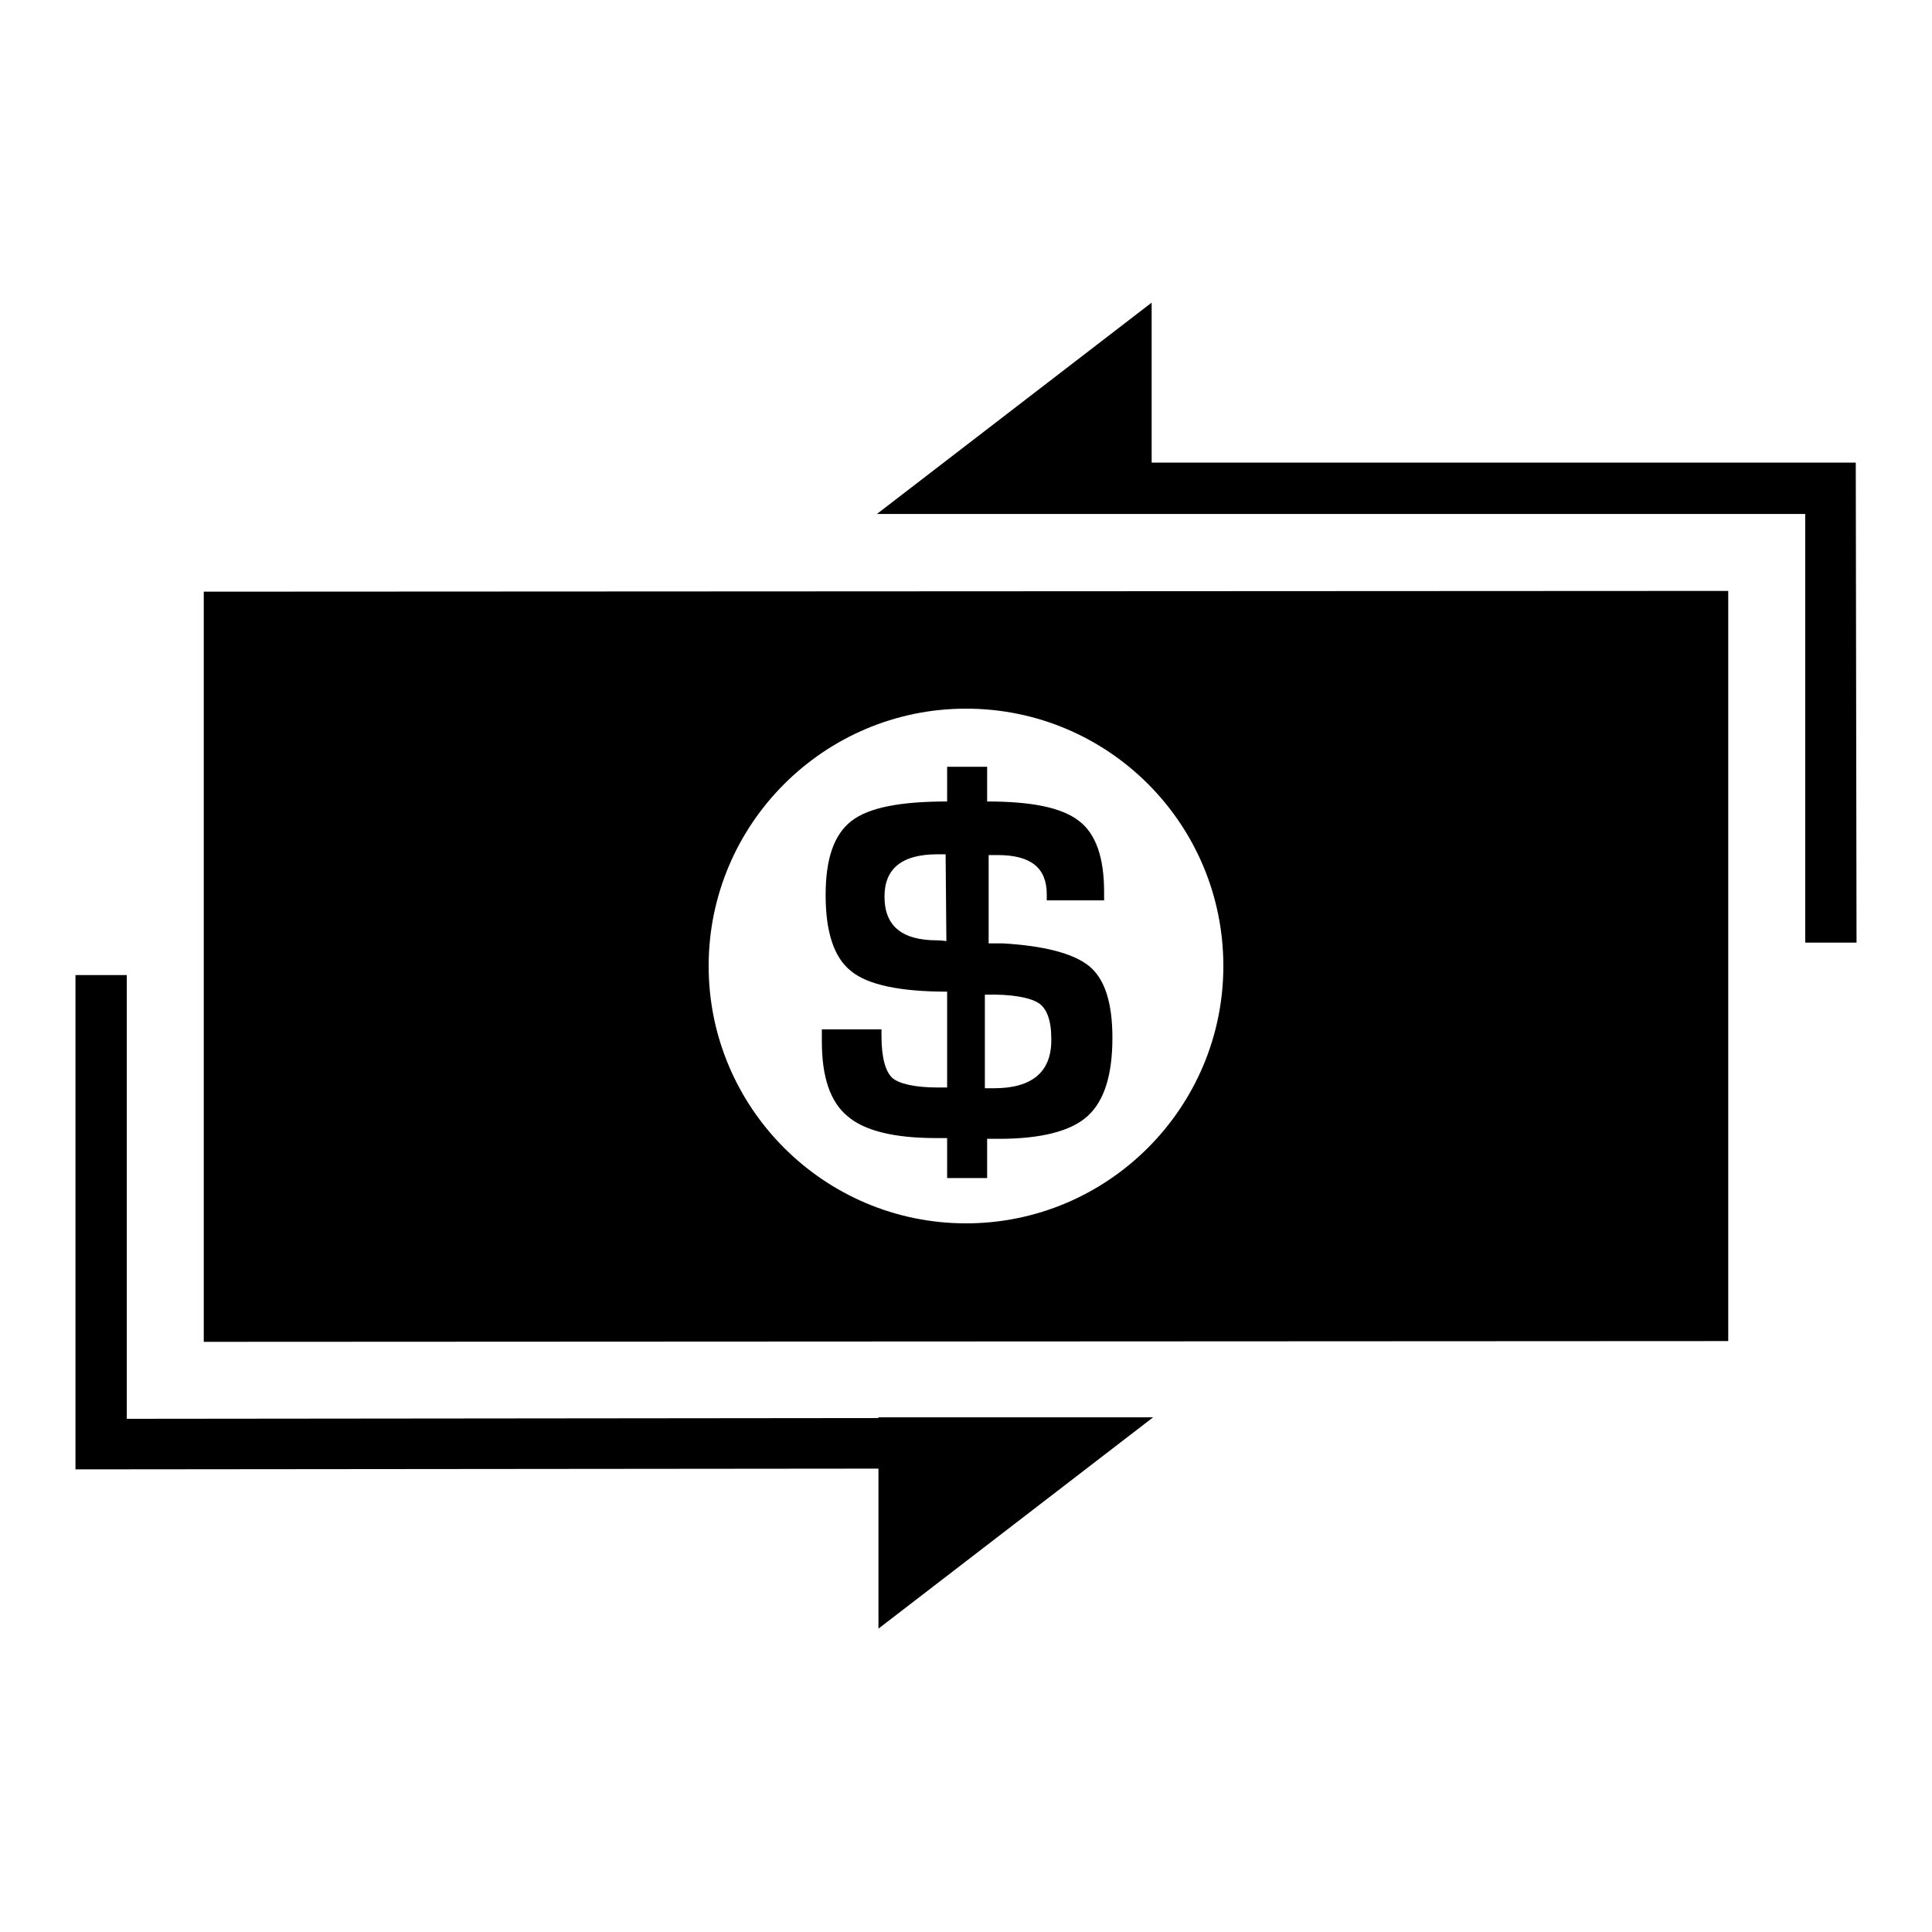 <?xml version="1.0" encoding="utf-8"?>
<!-- Svg Vector Icons : http://www.onlinewebfonts.com/icon -->
<!DOCTYPE svg PUBLIC "-//W3C//DTD SVG 1.1//EN" "http://www.w3.org/Graphics/SVG/1.1/DTD/svg11.dtd">
<svg version="1.1" xmlns="http://www.w3.org/2000/svg" xmlns:xlink="http://www.w3.org/1999/xlink" x="0px" y="0px" viewBox="0 0 256 256" enable-background="new 0 0 256 256" xml:space="preserve">
<g><g><g><path fill="#000000" d="M246,124.9h-6.8l0-56.8l-86.5,0l0,0h-8.7h-15.9l0,0h-11.9l36.4-28v21.2l93.3,0L246,124.9z M229,78.3l0,99.4L27,177.8l0-99.4L229,78.3z M162.1,128c0-18.8-15.2-34.1-34.1-34.1c-18.8,0-34.1,15.3-34.1,34.1c0,18.8,15.3,34.1,34.1,34.1C146.8,162.1,162.1,146.8,162.1,128z M144.3,128c2.1,1.7,3.1,4.9,3.1,9.5c0,5-1.1,8.4-3.3,10.4c-2.2,2-6.2,3-11.7,3l-1.6,0v5.2l-5.3,0v-5.3l-1.5,0c-5.6,0-9.5-1-11.7-2.9c-2.3-1.9-3.4-5.2-3.4-9.9l0-1.6h7.9v0.8c0,2.9,0.5,4.7,1.4,5.6c0.9,0.8,3,1.3,6.1,1.3l1.2,0l0-12.7c-6.2,0-10.5-0.9-12.7-2.7c-2.3-1.8-3.4-5.2-3.4-10.1c0-4.8,1.1-8,3.4-9.8c2.3-1.8,6.5-2.6,12.7-2.6l0-4.6h5.3v4.6c5.9,0,9.9,0.8,12.2,2.6c2.2,1.7,3.3,4.8,3.3,9.4l0,1.1h-7.6l0-0.8c0-3.5-2.1-5.2-6.5-5.2l-1.2,0l0,11.7l1.8,0C138.2,125.3,142.2,126.3,144.3,128z M125.3,113.2l-1.1,0c-4.7,0-7,1.9-7,5.6c0,3.9,2.3,5.8,7,5.8c0,0,0.5,0,1.2,0.1L125.3,113.2L125.3,113.2z M139.3,137.6c0-2.4-0.6-4-1.7-4.7c-1.1-0.7-3.5-1.2-7.1-1.1v12.4l1.2,0C136.8,144.2,139.4,142,139.3,137.6z M116.4,187.9L116.4,187.9l-99.6,0.1l0-58.8H10l0,65.5l106.4-0.1v21.2l36.4-28H116.4L116.4,187.9z"/></g><g></g><g></g><g></g><g></g><g></g><g></g><g></g><g></g><g></g><g></g><g></g><g></g><g></g><g></g><g></g></g></g>
</svg>